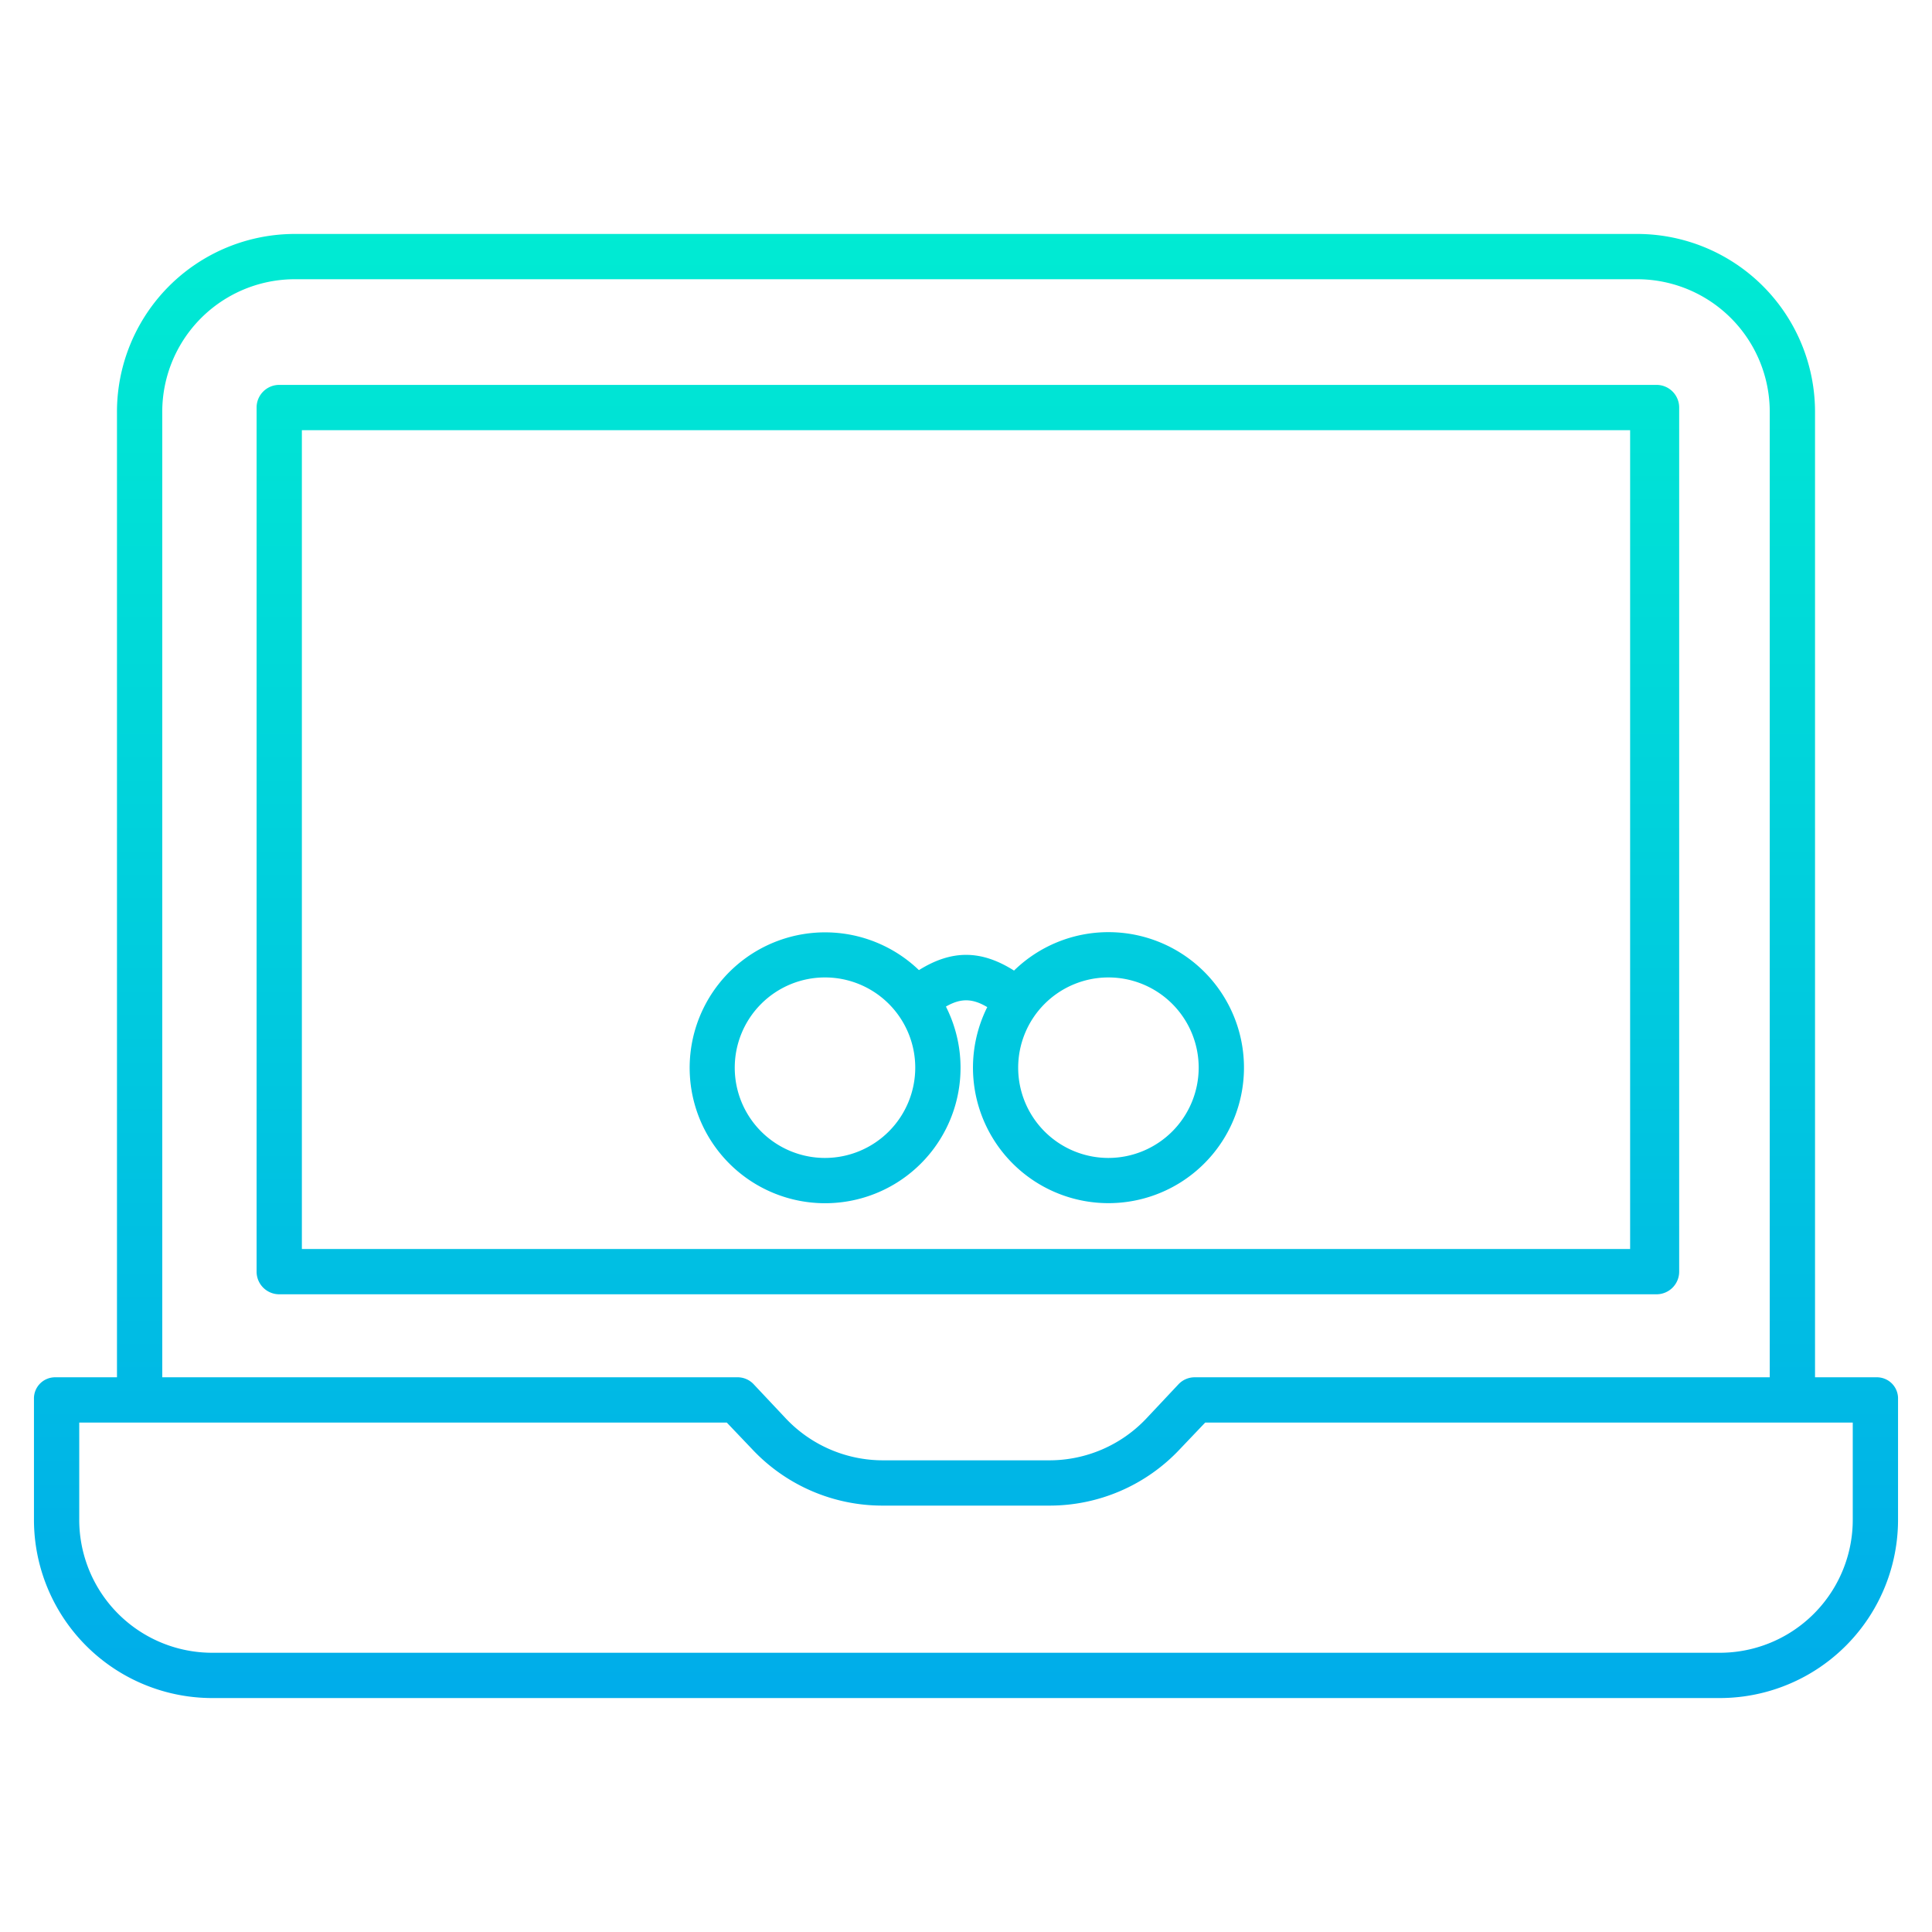 <svg xmlns="http://www.w3.org/2000/svg" xmlns:xlink="http://www.w3.org/1999/xlink" id="Layer_1" height="512" viewBox="0 0 512 512" width="512" data-name="Layer 1"><linearGradient id="linear-gradient" gradientUnits="userSpaceOnUse" x1="256.5" x2="256.5" y1="36" y2="452.48"><stop offset="0" stop-color="#00efd1"></stop><stop offset="1" stop-color="#00acea"></stop></linearGradient><linearGradient id="linear-gradient-2" x1="256" x2="256" xlink:href="#linear-gradient" y1="36" y2="452.48"></linearGradient><linearGradient id="linear-gradient-4" x1="256.189" x2="256.189" xlink:href="#linear-gradient" y1="36" y2="452.48"></linearGradient><path d="m445 108a6 6 0 0 0 -6-6h-365a6 6 0 0 0 -6 6v229a6 6 0 0 0 6 6h365a6 6 0 0 0 6-6zm-13 223h-352v-217h352z" fill="url(#linear-gradient)"></path><path d="m497.23 365h-16.23v-255.6a47.158 47.158 0 0 0 -47.065-47.4h-355.87a47.158 47.158 0 0 0 -47.065 47.4v255.6h-16.23a5.6 5.6 0 0 0 -5.77 5.754v31.846a47.26 47.26 0 0 0 47.185 47.4h399.63a47.26 47.26 0 0 0 47.185-47.4v-31.846a5.6 5.6 0 0 0 -5.77-5.754zm-454.23-255.6a35.145 35.145 0 0 1 35.065-35.4h355.87a35.145 35.145 0 0 1 35.065 35.4v255.6h-152.243a5.883 5.883 0 0 0 -4.411 1.811l-8.407 8.948a35.347 35.347 0 0 1 -26.039 11.241h-43.8a35.405 35.405 0 0 1 -26.041-11.3l-8.407-8.942a5.838 5.838 0 0 0 -4.409-1.758h-152.243zm448 293.2a35.246 35.246 0 0 1 -35.185 35.4h-399.63a35.246 35.246 0 0 1 -35.185-35.4v-25.6h171.613l6.624 6.953a47.321 47.321 0 0 0 34.863 15.047h43.8a47.321 47.321 0 0 0 34.865-15.047l6.622-6.953h171.613z" fill="url(#linear-gradient-2)"></path><path d="m256.115 246.4c26.176 0 50.886-3.374 69.578-9.5 26.615-8.725 32.2-19.981 32.2-27.887 0-13.784-16.992-25.348-46.764-31.953l-1.822-33.492a17.372 17.372 0 0 0 -21.465-15.931l-19.783 4.83a51.023 51.023 0 0 1 -24.122 0l-19.783-4.83a17.372 17.372 0 0 0 -21.465 15.931l-1.812 33.3c-29.76 6.6-46.774 18.176-46.774 31.912-.003 24.432 52.561 37.62 102.012 37.62zm-39.28-106.2a5.292 5.292 0 0 1 4.475-.9l19.782 4.83a63.121 63.121 0 0 0 29.816 0l19.782-4.83a5.37 5.37 0 0 1 6.637 4.926l2.694 49.513-10.34 3.221a108.473 108.473 0 0 1 -67.421-.018l-10.281-3.2 2.694-49.513a5.3 5.3 0 0 1 2.162-4.029zm-16.635 49.146-.457 8.4a6 6 0 0 0 4.207 6.055l14.664 4.567a120.1 120.1 0 0 0 37.309 5.958 121.509 121.509 0 0 0 37.386-5.933l14.741-4.593a6 6 0 0 0 4.207-6.055l-.447-8.208c10.122 2.464 18.571 5.576 24.668 9.114 5.984 3.473 9.417 7.248 9.417 10.36 0 10.351-34.975 25.387-89.78 25.387-54.946 0-90.01-15.172-90.01-25.618 0-5.724 11.695-13.948 34.095-19.434z" fill="url(#linear-gradient-2)"></path><path d="m293.746 247.031a35.789 35.789 0 0 0 -25.02 10.183c-8.71-5.511-16.507-5.55-25.2-.124a35.893 35.893 0 1 0 7.153 9.663c3.918-2.255 7-2.213 10.953.143a35.909 35.909 0 1 0 32.117-19.865zm-75.113 59.836a23.918 23.918 0 1 1 23.918-23.918 23.945 23.945 0 0 1 -23.918 23.918zm75.113 0a23.918 23.918 0 1 1 23.918-23.918 23.945 23.945 0 0 1 -23.918 23.918z" fill="url(#linear-gradient-4)"></path></svg>